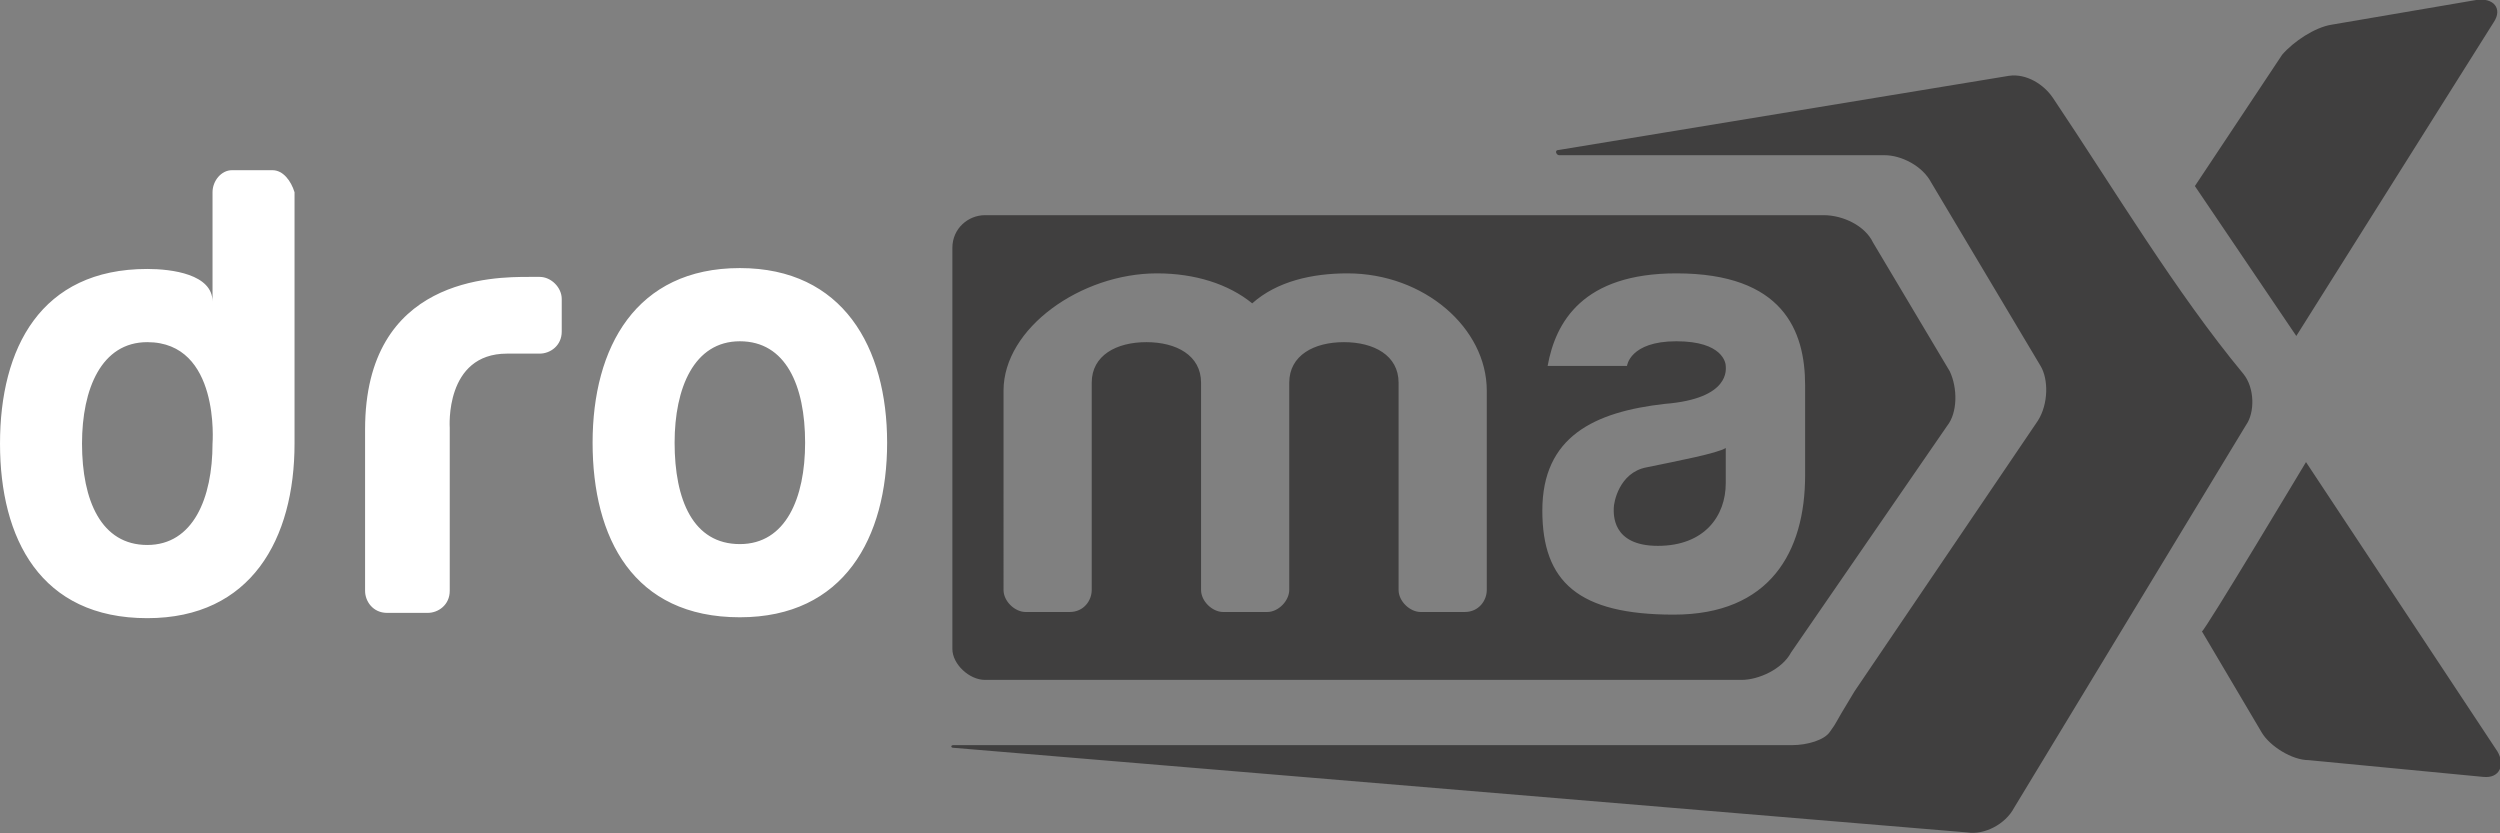 <?xml version="1.0" encoding="UTF-8" standalone="no"?>
<svg xmlns:dc="http://purl.org/dc/elements/1.1/" xmlns:cc="http://creativecommons.org/ns#" xmlns:rdf="http://www.w3.org/1999/02/22-rdf-syntax-ns#" xmlns:svg="http://www.w3.org/2000/svg" xmlns="http://www.w3.org/2000/svg" style="enable-background:new 0 0 283.5 94.5;" xml:space="preserve" version="1.1" y="0px" x="0px" viewBox="0 0 283.5 94.5" class="dromax-logo">
    <rect x="0" y="0" width="283.5" height="94.5" fill="#808080" stroke="none"/>
    <path class="logo-dro" d="m83.9,30.4c-11.8,0-16.7,9-16.7,19.8s4.6,19.8,16.7,19.8c11.8,0,16.7-9,16.7-19.8s-5-19.8-16.7-19.8zm0,31.3c-5.3,0-7.4-5-7.4-11.5,0-6.2,2.2-11.5,7.4-11.5s7.4,5,7.4,11.5c0,6.3-2.2,11.5-7.4,11.5zm-22.7-30.3-1.2,0c-4,0-18.6,0-18.6,17.3v15.5,2.8c0,1.2,0.9,2.5,2.5,2.5h4.6c1.2,0,2.5-0.9,2.5-2.5v-0.9-1.5-16.1s-0.6-8.4,6.5-8.4h3.4,0.3c1.2,0,2.5-0.9,2.5-2.5v-3.7c0-1.3-1.2-2.5-2.5-2.5zm-30.3-12.1-4.6,0c-1.2,0-2.2,1.2-2.2,2.5v2.2,3.7,6.5c0-3.1-4.6-3.7-7.4-3.7-12.1,0-16.7,9-16.7,19.8s4.6,19.8,16.7,19.8c11.8,0,16.7-9,16.7-19.8v-22.6-3.1-2.8c-0.4-1.3-1.3-2.5-2.5-2.5zm-6.8,31c0,6.2-2.2,11.5-7.4,11.5s-7.4-5-7.4-11.5c0-6.2,2.2-11.5,7.4-11.5,8.3,0,7.4,11.5,7.4,11.5z" fill="#fff"/>
    <path class="logo-ma" d="m 183,57.6 c 0,0.6 -0.3,4.3 5,4.3 5.3,0 7.7,-3.4 7.7,-7.1 l 0,-4 c -0.9,0.6 -5.6,1.5 -9,2.2 -3.1,0.6 -3.7,4 -3.7,4.6 z m -71.3,19.5 85.8,0 c 1.9,0 4.6,-1.2 5.6,-3.1 l 17.7,-25.7 c 1.2,-1.5 1.2,-4.3 0.3,-6.2 l -8.7,-14.6 c -0.9,-1.9 -3.4,-3.1 -5.6,-3.1 l -95.1,0 c -1.9,0 -3.7,1.5 -3.7,3.7 l 0,45.5 c 0,1.7 1.9,3.5 3.7,3.5 z m 84,-35.6 c 0,-0.3 -0.3,-2.8 -5.6,-2.8 -5.3,0 -5.6,2.8 -5.6,2.8 l -9,0 c 0.9,-5 4,-10.5 14.6,-10.5 12.1,0 14.6,6.5 14.6,12.7 l 0,10.2 c 0,8.7 -4,15.8 -14.9,15.8 -10.8,0 -14.9,-3.7 -14.9,-11.8 0,-8.4 5.9,-11.2 13.9,-12.1 7.5,-0.6 6.9,-4 6.9,-4.3 z m -81.9,2.8 c 0,-7.1 8.8,-13.3 17.4,-13.3 4.3,0 8.1,1.2 10.8,3.4 2.8,-2.5 6.8,-3.4 10.8,-3.4 8.7,0 15.8,6.2 15.8,13.3 l 0,22.6 c 0,1.2 -0.9,2.5 -2.5,2.5 l -5,0 c -1.2,0 -2.5,-1.2 -2.5,-2.5 l 0,-23.5 c 0,-3.1 -2.8,-4.6 -6.2,-4.6 -3.4,0 -6.2,1.5 -6.2,4.6 l 0,23.5 c 0,1.2 -1.2,2.5 -2.5,2.5 l -5,0 c -1.2,0 -2.5,-1.2 -2.5,-2.5 l 0,-23.5 c 0,-3.1 -2.8,-4.6 -6.2,-4.6 -3.4,0 -6.2,1.5 -6.2,4.6 l 0,23.5 c 0,1.2 -0.9,2.5 -2.5,2.5 l -5,0 c -1.2,0 -2.5,-1.2 -2.5,-2.5 z" fill="#403f3f"/>
    <path class="logo-x" d="m 232.8,11.1 c -1,-1.5 -3,-2.8 -5,-2.5 l -51,8.4 c -0.6,0 -0.3,0.6 0,0.6 l 36.9,0 c 1.9,0 4.3,1.2 5.3,3.1 l 12.4,20.8 c 0.9,1.5 0.9,4.3 -0.3,6.2 l -20.8,30.7 c -2.8,4.6 -1.734,3.099 -2.8,4.6 -0.6,0.9 -2.5,1.5 -4.3,1.5 l -95.1,0 c -0.3,0 -0.3,0.3 0,0.3 l 115,9.6 c 1.9,0.3 4.3,-0.9 5.3,-2.8 l 26.3,-43.4 c 1,-1.4 1,-4.2 -0.3,-5.8 -7.658,-9.233 -14.665,-20.964 -21.6,-31.3 z m 50,-8.6 c 1,-1.5 0,-2.8 -2,-2.5 l -16.4,2.8 c -1.9,0.3 -4.3,1.9 -5.6,3.4 l -9.9,14.9 11.5,17 z m 0.4,82.7 -21.7,-32.8 c 0,0 -11.5,19.2 -11.8,19.2 l 6.8,11.5 c 0.9,1.5 3.4,3.1 5.3,3.1 l 19.8,1.9 c 1.9,0.2 2.5,-1.4 1.6,-2.9 z" fill="#403f3f"/>
</svg>